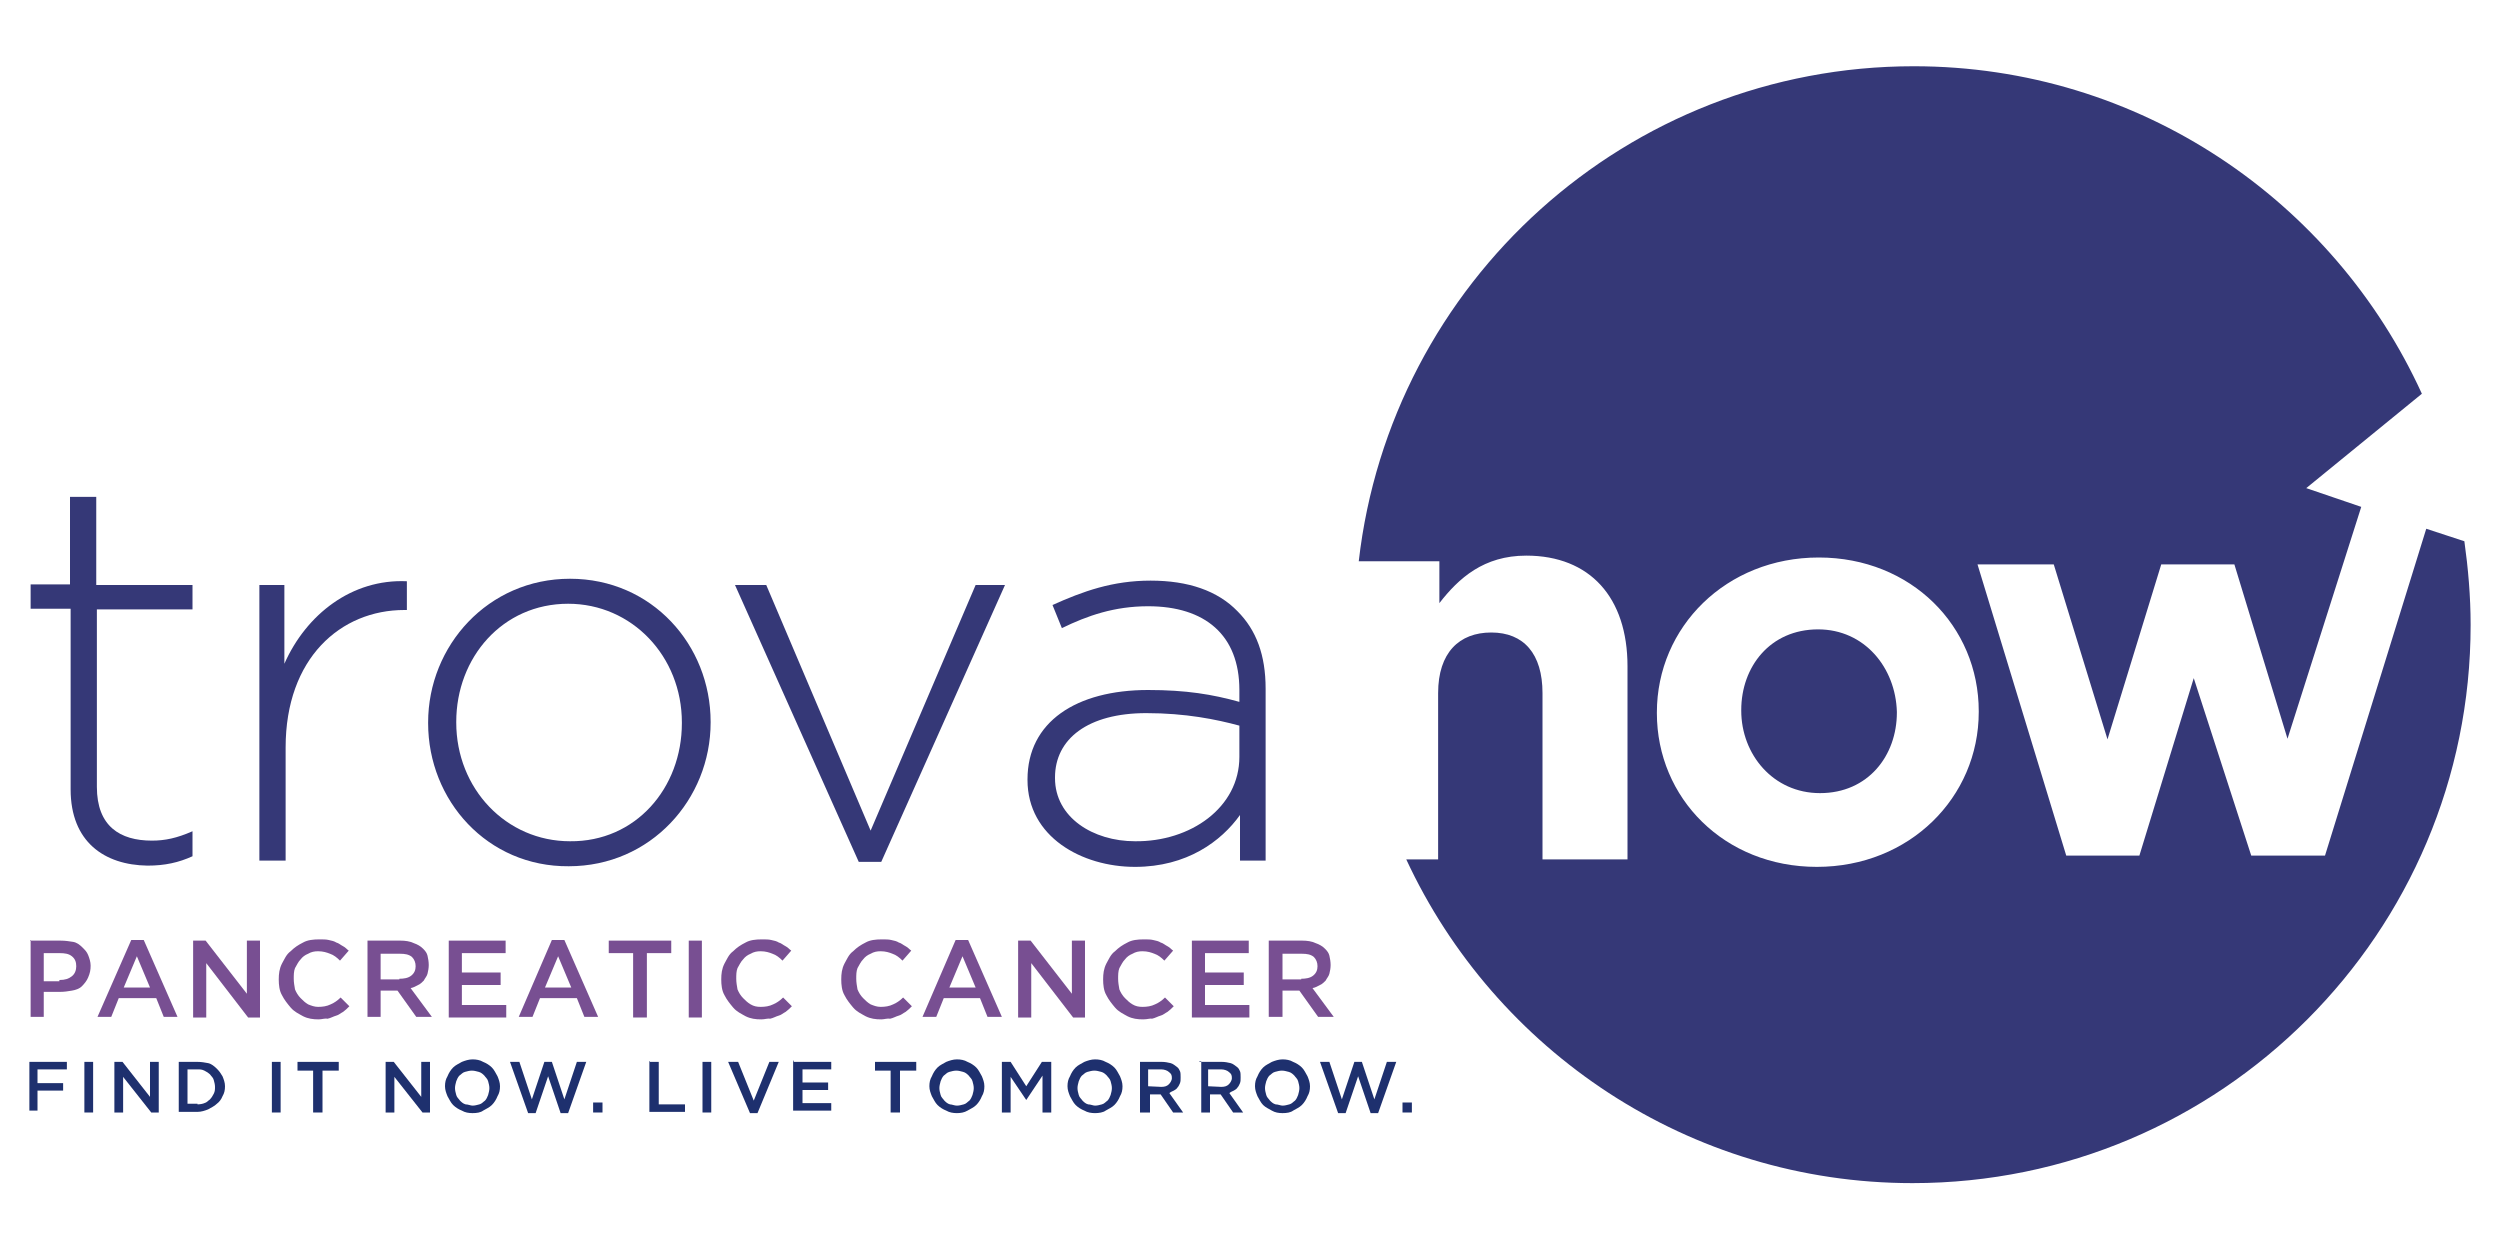 <?xml version="1.0" encoding="utf-8"?>
<!-- Generator: Adobe Illustrator 25.2.3, SVG Export Plug-In . SVG Version: 6.00 Build 0)  -->
<svg version="1.1" id="Layer_1" xmlns="http://www.w3.org/2000/svg" xmlns:xlink="http://www.w3.org/1999/xlink" x="0px" y="0px"
	 viewBox="0 0 400 200" style="enable-background:new 0 0 400 200;" xml:space="preserve">
<style type="text/css">
	.st0{fill:#353877;}
	.st1{fill:#784F92;}
	.st2{fill:#1E306E;}
	.st3{display:none;}
</style>
<g id="logo">
	<g>
		<path class="st0" d="M11.3,126.3V97.4H4.9v-3.9h6.3V79.5h4.2v14.1h15.4v3.9H15.5v28.4c0,6.3,3.7,8.6,8.8,8.6c2.1,0,4-0.4,6.5-1.5
			v4c-2.2,1-4.4,1.5-7.2,1.5C16.7,138.4,11.3,134.7,11.3,126.3z"/>
		<path class="st0" d="M41.3,93.6h4.2v12.6C49,98.3,56.3,92.6,65.1,93v4.6h-0.4c-10.2,0-19,7.7-19,22v18.1h-4.2V93.6H41.3z"/>
		<path class="st0" d="M68.5,115.7v-0.1c0-12.3,9.6-23,22.7-23s22.5,10.6,22.5,22.9v0.1c0,12.3-9.6,23-22.7,23
			C78,138.7,68.5,128.1,68.5,115.7z M109.1,115.7v-0.1c0-10.6-8-19-18.2-19c-10.5,0-17.9,8.6-17.9,18.9v0.1c0,10.6,8,19,18.2,19
			C101.7,134.7,109.1,126.1,109.1,115.7z"/>
		<path class="st0" d="M117.6,93.6h5l16.7,39.3l16.8-39.3h4.7L141,137.9h-3.6L117.6,93.6z"/>
		<path class="st0" d="M164.4,124.8v-0.1c0-9.2,7.8-14.3,19.3-14.3c6.1,0,10.3,0.7,14.6,1.9v-1.9c0-8.8-5.5-13.4-14.6-13.4
			c-5.4,0-9.7,1.5-13.8,3.5l-1.5-3.7c4.9-2.2,9.6-3.9,15.7-3.9c6,0,10.7,1.6,13.9,4.9c3,3,4.5,7,4.5,12.4v27.5h-4.1v-7.3
			c-3,4.2-8.5,8.3-16.8,8.3C173.1,138.7,164.4,133.9,164.4,124.8z M198.3,121.1v-5c-3.7-1-8.6-2-14.9-2c-9.3,0-14.6,4.1-14.6,10.3
			v0.1c0,6.3,6.1,10.1,12.8,10.1C190.5,134.7,198.3,129.2,198.3,121.1z"/>
	</g>
	<g>
		<path class="st1" d="M4.8,150.5h4.9c0.7,0,1.4,0.1,2,0.2c0.6,0.1,1.1,0.5,1.5,0.9c0.4,0.4,0.7,0.7,0.9,1.2
			c0.2,0.5,0.4,1.1,0.4,1.7l0,0c0,0.7-0.1,1.2-0.4,1.9c-0.2,0.5-0.6,1-1,1.4c-0.4,0.4-1,0.6-1.6,0.7s-1.2,0.2-1.9,0.2H7v4H4.9v-12.3
			H4.8z M9.5,156.8c0.9,0,1.5-0.2,2-0.6c0.5-0.4,0.7-1,0.7-1.6l0,0c0-0.7-0.2-1.2-0.7-1.6c-0.5-0.4-1.1-0.5-2-0.5H7v4.5h2.5V156.8z"
			/>
		<path class="st1" d="M21,150.4h2l5.4,12.3h-2.2l-1.2-3H19l-1.2,3h-2.2L21,150.4z M24,158l-2.1-5l-2.1,5H24z"/>
		<path class="st1" d="M30.9,150.5h2l6.6,8.5v-8.5h2.1v12.3h-1.9l-6.7-8.7v8.7h-2.1V150.5z"/>
		<path class="st1" d="M51,163.1c-0.9,0-1.7-0.1-2.5-0.5c-0.7-0.4-1.4-0.7-2-1.4c-0.5-0.6-1-1.2-1.4-2c-0.4-0.7-0.5-1.6-0.5-2.5l0,0
			c0-0.9,0.1-1.7,0.5-2.5c0.4-0.7,0.7-1.5,1.4-2c0.6-0.6,1.2-1,2-1.4c0.7-0.4,1.6-0.5,2.6-0.5c0.6,0,1.1,0,1.5,0.1
			c0.5,0.1,0.9,0.2,1.2,0.4c0.4,0.1,0.7,0.4,1.1,0.6c0.4,0.2,0.6,0.5,0.9,0.7l-1.4,1.6c-0.5-0.5-1-0.9-1.6-1.1
			c-0.5-0.2-1.1-0.4-1.9-0.4c-0.6,0-1.1,0.1-1.6,0.4c-0.5,0.2-0.9,0.5-1.2,0.9c-0.4,0.4-0.6,0.9-0.9,1.4c-0.2,0.5-0.2,1.1-0.2,1.7
			l0,0c0,0.6,0.1,1.1,0.2,1.7c0.2,0.5,0.5,1,0.9,1.4c0.4,0.4,0.7,0.7,1.2,1c0.5,0.2,1,0.4,1.6,0.4c0.7,0,1.4-0.1,2-0.4
			c0.5-0.2,1.1-0.6,1.6-1.1l1.4,1.4c-0.4,0.4-0.6,0.6-1,0.9c-0.4,0.2-0.7,0.5-1.1,0.6c-0.4,0.1-0.9,0.4-1.4,0.5
			C52,162.9,51.5,163.1,51,163.1z"/>
		<path class="st1" d="M58.6,150.5h5.5c0.7,0,1.5,0.1,2.1,0.4c0.6,0.2,1.1,0.5,1.5,0.9c0.4,0.4,0.6,0.7,0.7,1.1s0.2,1,0.2,1.5l0,0
			c0,0.5-0.1,1-0.2,1.4c-0.1,0.4-0.4,0.7-0.6,1.1c-0.2,0.2-0.6,0.6-0.9,0.7c-0.4,0.2-0.7,0.4-1.2,0.5l3.4,4.6h-2.5l-3-4.2l0,0h-2.7
			v4.2h-2.1v-12.2H58.6z M63.9,156.6c0.7,0,1.4-0.1,1.9-0.5s0.7-0.9,0.7-1.5l0,0c0-0.6-0.2-1.1-0.6-1.5c-0.5-0.4-1.1-0.5-1.9-0.5
			h-3.1v4.1h3V156.6z"/>
		<path class="st1" d="M71.8,150.5h9.1v2h-7v3.1h6.2v2h-6.2v3.2H81v2h-9.2V150.5z"/>
		<path class="st1" d="M88.3,150.4h2l5.4,12.3h-2.2l-1.2-3h-5.9l-1.2,3h-2.2L88.3,150.4z M91.4,158l-2.1-5l-2.1,5H91.4z"/>
		<path class="st1" d="M101.3,152.5h-3.9v-2h10v2h-3.9v10.3h-2.2L101.3,152.5L101.3,152.5z"/>
		<path class="st1" d="M110.2,150.5h2.1v12.3h-2.1V150.5z"/>
		<path class="st1" d="M121.8,163.1c-0.9,0-1.7-0.1-2.5-0.5c-0.7-0.4-1.4-0.7-2-1.4c-0.5-0.6-1-1.2-1.4-2c-0.4-0.7-0.5-1.6-0.5-2.5
			l0,0c0-0.9,0.1-1.7,0.5-2.5c0.4-0.7,0.7-1.5,1.4-2c0.6-0.6,1.2-1,2-1.4c0.7-0.4,1.6-0.5,2.6-0.5c0.6,0,1.1,0,1.5,0.1
			c0.5,0.1,0.9,0.2,1.2,0.4c0.4,0.1,0.7,0.4,1.1,0.6c0.4,0.2,0.6,0.5,0.9,0.7l-1.4,1.6c-0.5-0.5-1-0.9-1.6-1.1
			c-0.5-0.2-1.1-0.4-1.9-0.4c-0.6,0-1.1,0.1-1.6,0.4c-0.5,0.2-0.9,0.5-1.2,0.9c-0.4,0.4-0.6,0.9-0.9,1.4c-0.2,0.5-0.2,1.1-0.2,1.7
			l0,0c0,0.6,0.1,1.1,0.2,1.7c0.2,0.5,0.5,1,0.9,1.4c0.4,0.4,0.7,0.7,1.2,1s1,0.4,1.6,0.4c0.7,0,1.4-0.1,2-0.4
			c0.5-0.2,1.1-0.6,1.6-1.1l1.4,1.4c-0.4,0.4-0.6,0.6-1,0.9c-0.4,0.2-0.7,0.5-1.1,0.6c-0.4,0.1-0.9,0.4-1.4,0.5
			C122.9,162.9,122.4,163.1,121.8,163.1z"/>
		<path class="st1" d="M141,163.1c-0.9,0-1.7-0.1-2.5-0.5c-0.7-0.4-1.4-0.7-2-1.4c-0.5-0.6-1-1.2-1.4-2c-0.4-0.7-0.5-1.6-0.5-2.5
			l0,0c0-0.9,0.1-1.7,0.5-2.5c0.4-0.7,0.7-1.5,1.4-2c0.6-0.6,1.2-1,2-1.4c0.7-0.4,1.6-0.5,2.6-0.5c0.6,0,1.1,0,1.5,0.1
			c0.5,0.1,0.9,0.2,1.2,0.4c0.4,0.1,0.7,0.4,1.1,0.6c0.4,0.2,0.6,0.5,0.9,0.7l-1.4,1.6c-0.5-0.5-1-0.9-1.6-1.1
			c-0.5-0.2-1.1-0.4-1.9-0.4c-0.6,0-1.1,0.1-1.6,0.4c-0.5,0.2-0.9,0.5-1.2,0.9c-0.4,0.4-0.6,0.9-0.9,1.4c-0.2,0.5-0.2,1.1-0.2,1.7
			l0,0c0,0.6,0.1,1.1,0.2,1.7c0.2,0.5,0.5,1,0.9,1.4c0.4,0.4,0.7,0.7,1.2,1c0.5,0.2,1,0.4,1.6,0.4c0.7,0,1.4-0.1,2-0.4
			c0.5-0.2,1.1-0.6,1.6-1.1l1.4,1.4c-0.4,0.4-0.6,0.6-1,0.9c-0.4,0.2-0.7,0.5-1.1,0.6c-0.4,0.1-0.9,0.4-1.4,0.5
			C142,162.9,141.5,163.1,141,163.1z"/>
		<path class="st1" d="M152.9,150.4h2l5.4,12.3H158l-1.2-3H151l-1.2,3h-2.2L152.9,150.4z M156.1,158l-2.1-5l-2.1,5H156.1z"/>
		<path class="st1" d="M162.9,150.5h2l6.6,8.5v-8.5h2.1v12.3h-1.9l-6.7-8.7v8.7h-2.1L162.9,150.5L162.9,150.5z"/>
		<path class="st1" d="M182.9,163.1c-0.9,0-1.7-0.1-2.5-0.5c-0.7-0.4-1.4-0.7-2-1.4c-0.5-0.6-1-1.2-1.4-2c-0.4-0.7-0.5-1.6-0.5-2.5
			l0,0c0-0.9,0.1-1.7,0.5-2.5c0.4-0.7,0.7-1.5,1.4-2c0.6-0.6,1.2-1,2-1.4c0.7-0.4,1.6-0.5,2.6-0.5c0.6,0,1.1,0,1.5,0.1
			c0.5,0.1,0.9,0.2,1.2,0.4c0.4,0.1,0.7,0.4,1.1,0.6c0.4,0.2,0.6,0.5,0.9,0.7l-1.4,1.6c-0.5-0.5-1-0.9-1.6-1.1
			c-0.5-0.2-1.1-0.4-1.9-0.4c-0.6,0-1.1,0.1-1.6,0.4c-0.5,0.2-0.9,0.5-1.2,0.9c-0.4,0.4-0.6,0.9-0.9,1.4c-0.2,0.5-0.2,1.1-0.2,1.7
			l0,0c0,0.6,0.1,1.1,0.2,1.7c0.2,0.5,0.5,1,0.9,1.4c0.4,0.4,0.7,0.7,1.2,1s1,0.4,1.6,0.4c0.7,0,1.4-0.1,2-0.4
			c0.5-0.2,1.1-0.6,1.6-1.1l1.4,1.4c-0.4,0.4-0.6,0.6-1,0.9c-0.4,0.2-0.7,0.5-1.1,0.6c-0.4,0.1-0.9,0.4-1.4,0.5
			C184.1,162.9,183.6,163.1,182.9,163.1z"/>
		<path class="st1" d="M190.7,150.5h9.1v2h-7v3.1h6.2v2h-6.2v3.2h7.1v2h-9.2V150.5z"/>
		<path class="st1" d="M202.9,150.5h5.5c0.7,0,1.5,0.1,2.1,0.4c0.6,0.2,1.1,0.5,1.5,0.9c0.4,0.4,0.6,0.7,0.7,1.1s0.2,1,0.2,1.5l0,0
			c0,0.5-0.1,1-0.2,1.4c-0.1,0.4-0.4,0.7-0.6,1.1c-0.2,0.2-0.6,0.6-0.9,0.7c-0.4,0.2-0.7,0.4-1.2,0.5l3.4,4.6h-2.5l-3-4.2l0,0h-2.7
			v4.2H203v-12.2H202.9z M208.2,156.6c0.7,0,1.4-0.1,1.9-0.5c0.5-0.4,0.7-0.9,0.7-1.5l0,0c0-0.6-0.2-1.1-0.6-1.5
			c-0.5-0.4-1.1-0.5-1.9-0.5h-3.1v4.1h3V156.6z"/>
	</g>
	<g>
		<path class="st2" d="M4.7,169.9h6v1.2H6v2.2h4.1v1.2H6v3.2H4.7C4.7,177.9,4.7,169.9,4.7,169.9z"/>
		<path class="st2" d="M13.5,169.9h1.4v8.1h-1.4V169.9z"/>
		<path class="st2" d="M18.2,169.9h1.4l4.4,5.6v-5.6h1.4v8.1h-1.2l-4.5-5.7v5.7h-1.4V169.9z"/>
		<path class="st2" d="M28.6,169.9h3c0.6,0,1.2,0.1,1.7,0.2c0.5,0.1,1,0.5,1.4,0.9c0.4,0.4,0.6,0.7,0.9,1.2c0.2,0.5,0.4,1,0.4,1.6
			l0,0c0,0.6-0.1,1.1-0.4,1.6c-0.2,0.5-0.5,0.9-0.9,1.2c-0.4,0.4-0.9,0.6-1.4,0.9c-0.5,0.2-1.1,0.4-1.7,0.4h-3V169.9z M31.6,176.7
			c0.4,0,0.9-0.1,1.1-0.2c0.4-0.1,0.6-0.4,0.9-0.6c0.2-0.2,0.4-0.5,0.6-0.9c0.2-0.4,0.2-0.7,0.2-1.1l0,0c0-0.4-0.1-0.7-0.2-1.1
			c-0.1-0.4-0.4-0.6-0.6-0.9c-0.2-0.2-0.5-0.4-0.9-0.6c-0.4-0.2-0.7-0.2-1.1-0.2h-1.6v5.5h1.6V176.7z"/>
		<path class="st2" d="M43.5,169.9h1.4v8.1h-1.4V169.9z"/>
		<path class="st2" d="M50.2,171.3h-2.6v-1.4h6.6v1.4h-2.6v6.7h-1.5v-6.7H50.2z"/>
		<path class="st2" d="M61.6,169.9h1.4l4.4,5.6v-5.6h1.4v8.1h-1.2l-4.5-5.7v5.7h-1.4V169.9z"/>
		<path class="st2" d="M75.6,178.1c-0.6,0-1.2-0.1-1.7-0.4c-0.5-0.2-1-0.5-1.4-0.9c-0.4-0.4-0.6-0.9-0.9-1.4c-0.2-0.5-0.4-1-0.4-1.6
			l0,0c0-0.6,0.1-1.1,0.4-1.6c0.2-0.5,0.5-1,0.9-1.4c0.4-0.4,0.9-0.6,1.4-0.9c0.5-0.2,1.1-0.4,1.7-0.4c0.6,0,1.2,0.1,1.7,0.4
			c0.5,0.2,1,0.5,1.4,0.9c0.4,0.4,0.6,0.9,0.9,1.4c0.2,0.5,0.4,1,0.4,1.6l0,0c0,0.6-0.1,1.1-0.4,1.6c-0.2,0.5-0.5,1-0.9,1.4
			c-0.4,0.4-0.9,0.6-1.4,0.9C76.9,178,76.3,178.1,75.6,178.1z M75.6,176.9c0.4,0,0.7-0.1,1.1-0.2c0.4-0.1,0.6-0.4,0.9-0.6
			c0.2-0.2,0.4-0.6,0.5-0.9c0.1-0.4,0.2-0.7,0.2-1.1l0,0c0-0.4-0.1-0.7-0.2-1.1c-0.1-0.4-0.4-0.6-0.6-0.9c-0.2-0.2-0.5-0.5-0.9-0.6
			s-0.7-0.2-1.1-0.2s-0.7,0.1-1.1,0.2c-0.4,0.1-0.6,0.4-0.9,0.6c-0.2,0.2-0.4,0.6-0.5,0.9c-0.1,0.4-0.2,0.7-0.2,1.1l0,0
			c0,0.4,0.1,0.7,0.2,1.1c0.1,0.4,0.4,0.6,0.6,0.9c0.2,0.2,0.5,0.5,0.9,0.6C74.9,176.7,75.3,176.9,75.6,176.9z"/>
		<path class="st2" d="M81.6,169.9h1.5l2,6l2-6h1.2l2,6l2-6h1.5l-2.9,8.2h-1.2l-2-5.9l-2,5.9h-1.2L81.6,169.9z"/>
		<path class="st2" d="M94.9,176.4h1.5v1.6h-1.5V176.4z"/>
		<path class="st2" d="M104,169.9h1.4v6.8h4.2v1.2h-5.7v-8.1H104z"/>
		<path class="st2" d="M112.4,169.9h1.4v8.1h-1.4V169.9z"/>
		<path class="st2" d="M116.5,169.9h1.6l2.5,6.2l2.5-6.2h1.5l-3.4,8.2H120L116.5,169.9z"/>
		<path class="st2" d="M127,169.9h6v1.2h-4.6v2.1h4.1v1.2h-4.1v2.1h4.6v1.2h-6.1v-8H127z"/>
		<path class="st2" d="M142.5,171.3H140v-1.4h6.6v1.4H144v6.7h-1.5V171.3z"/>
		<path class="st2" d="M153.1,178.1c-0.6,0-1.2-0.1-1.7-0.4c-0.5-0.2-1-0.5-1.4-0.9c-0.4-0.4-0.6-0.9-0.9-1.4
			c-0.2-0.5-0.4-1-0.4-1.6l0,0c0-0.6,0.1-1.1,0.4-1.6c0.2-0.5,0.5-1,0.9-1.4c0.4-0.4,0.9-0.6,1.4-0.9c0.5-0.2,1.1-0.4,1.7-0.4
			c0.6,0,1.2,0.1,1.7,0.4c0.5,0.2,1,0.5,1.4,0.9c0.4,0.4,0.6,0.9,0.9,1.4c0.2,0.5,0.4,1,0.4,1.6l0,0c0,0.6-0.1,1.1-0.4,1.6
			c-0.2,0.5-0.5,1-0.9,1.4c-0.4,0.4-0.9,0.6-1.4,0.9C154.3,178,153.7,178.1,153.1,178.1z M153.1,176.9c0.4,0,0.7-0.1,1.1-0.2
			c0.4-0.1,0.6-0.4,0.9-0.6c0.2-0.2,0.4-0.6,0.5-0.9c0.1-0.4,0.2-0.7,0.2-1.1l0,0c0-0.4-0.1-0.7-0.2-1.1c-0.1-0.4-0.4-0.6-0.6-0.9
			c-0.2-0.2-0.5-0.5-0.9-0.6s-0.7-0.2-1.1-0.2s-0.7,0.1-1.1,0.2c-0.4,0.1-0.6,0.4-0.9,0.6c-0.2,0.2-0.4,0.6-0.5,0.9
			c-0.1,0.4-0.2,0.7-0.2,1.1l0,0c0,0.4,0.1,0.7,0.2,1.1c0.1,0.4,0.4,0.6,0.6,0.9c0.2,0.2,0.5,0.5,0.9,0.6
			C152.3,176.7,152.7,176.9,153.1,176.9z"/>
		<path class="st2" d="M160.2,169.9h1.5l2.5,3.9l2.5-3.9h1.5v8.1h-1.4v-5.9l-2.6,3.9l0,0l-2.5-3.7v5.7h-1.4v-8.1H160.2z"/>
		<path class="st2" d="M175.2,178.1c-0.6,0-1.2-0.1-1.7-0.4c-0.5-0.2-1-0.5-1.4-0.9c-0.4-0.4-0.6-0.9-0.9-1.4
			c-0.2-0.5-0.4-1-0.4-1.6l0,0c0-0.6,0.1-1.1,0.4-1.6c0.2-0.5,0.5-1,0.9-1.4c0.4-0.4,0.9-0.6,1.4-0.9c0.5-0.2,1.1-0.4,1.7-0.4
			c0.6,0,1.2,0.1,1.7,0.4c0.5,0.2,1,0.5,1.4,0.9c0.4,0.4,0.6,0.9,0.9,1.4c0.2,0.5,0.4,1,0.4,1.6l0,0c0,0.6-0.1,1.1-0.4,1.6
			c-0.2,0.5-0.5,1-0.9,1.4c-0.4,0.4-0.9,0.6-1.4,0.9C176.5,178,175.8,178.1,175.2,178.1z M175.2,176.9c0.4,0,0.7-0.1,1.1-0.2
			c0.4-0.1,0.6-0.4,0.9-0.6c0.2-0.2,0.4-0.6,0.5-0.9c0.1-0.4,0.2-0.7,0.2-1.1l0,0c0-0.4-0.1-0.7-0.2-1.1c-0.1-0.4-0.4-0.6-0.6-0.9
			c-0.2-0.2-0.5-0.5-0.9-0.6c-0.4-0.1-0.7-0.2-1.1-0.2c-0.4,0-0.7,0.1-1.1,0.2c-0.4,0.1-0.6,0.4-0.9,0.6c-0.2,0.2-0.4,0.6-0.5,0.9
			c-0.1,0.4-0.2,0.7-0.2,1.1l0,0c0,0.4,0.1,0.7,0.2,1.1c0.1,0.4,0.4,0.6,0.6,0.9c0.2,0.2,0.5,0.5,0.9,0.6
			C174.5,176.7,174.9,176.9,175.2,176.9z"/>
		<path class="st2" d="M182.3,169.9h3.6c0.5,0,1,0.1,1.4,0.2c0.4,0.1,0.7,0.4,1,0.6s0.4,0.5,0.5,0.7c0.1,0.2,0.1,0.6,0.1,1l0,0
			c0,0.4,0,0.6-0.1,0.9c-0.1,0.2-0.2,0.5-0.4,0.7c-0.1,0.2-0.4,0.4-0.6,0.5s-0.5,0.2-0.7,0.4l2.2,3.1h-1.6l-2-2.9l0,0h-1.7v2.9h-1.6
			V169.9z M185.8,173.9c0.5,0,0.9-0.1,1.2-0.4c0.2-0.2,0.5-0.6,0.5-1l0,0c0-0.5-0.1-0.7-0.5-1c-0.2-0.2-0.7-0.4-1.2-0.4h-2.1v2.7
			L185.8,173.9L185.8,173.9z"/>
		<path class="st2" d="M191.9,169.9h3.6c0.5,0,1,0.1,1.4,0.2c0.4,0.1,0.7,0.4,1,0.6s0.4,0.5,0.5,0.7c0.1,0.2,0.1,0.6,0.1,1l0,0
			c0,0.4,0,0.6-0.1,0.9c-0.1,0.2-0.2,0.5-0.4,0.7c-0.1,0.2-0.4,0.4-0.6,0.5s-0.5,0.2-0.7,0.4l2.2,3.1h-1.6l-2-2.9l0,0h-1.7v2.9h-1.4
			v-8.2H191.9z M195.4,173.9c0.5,0,0.9-0.1,1.2-0.4c0.2-0.2,0.5-0.6,0.5-1l0,0c0-0.5-0.1-0.7-0.5-1c-0.2-0.2-0.7-0.4-1.2-0.4h-2.1
			v2.7L195.4,173.9L195.4,173.9z"/>
		<path class="st2" d="M205.2,178.1c-0.6,0-1.2-0.1-1.7-0.4s-1-0.5-1.4-0.9c-0.4-0.4-0.6-0.9-0.9-1.4c-0.2-0.5-0.4-1-0.4-1.6l0,0
			c0-0.6,0.1-1.1,0.4-1.6c0.2-0.5,0.5-1,0.9-1.4c0.4-0.4,0.9-0.6,1.4-0.9c0.5-0.2,1.1-0.4,1.7-0.4c0.6,0,1.2,0.1,1.7,0.4
			c0.5,0.2,1,0.5,1.4,0.9c0.4,0.4,0.6,0.9,0.9,1.4c0.2,0.5,0.4,1,0.4,1.6l0,0c0,0.6-0.1,1.1-0.4,1.6c-0.2,0.5-0.5,1-0.9,1.4
			c-0.4,0.4-0.9,0.6-1.4,0.9C206.5,178,205.9,178.1,205.2,178.1z M205.2,176.9c0.4,0,0.7-0.1,1.1-0.2c0.4-0.1,0.6-0.4,0.9-0.6
			c0.2-0.2,0.4-0.6,0.5-0.9c0.1-0.4,0.2-0.7,0.2-1.1l0,0c0-0.4-0.1-0.7-0.2-1.1c-0.1-0.4-0.4-0.6-0.6-0.9c-0.2-0.2-0.5-0.5-0.9-0.6
			c-0.4-0.1-0.7-0.2-1.1-0.2c-0.4,0-0.7,0.1-1.1,0.2c-0.4,0.1-0.6,0.4-0.9,0.6c-0.2,0.2-0.4,0.6-0.5,0.9c-0.1,0.4-0.2,0.7-0.2,1.1
			l0,0c0,0.4,0.1,0.7,0.2,1.1c0.1,0.4,0.4,0.6,0.6,0.9c0.2,0.2,0.5,0.5,0.9,0.6C204.5,176.7,204.9,176.9,205.2,176.9z"/>
		<path class="st2" d="M211.2,169.9h1.5l2,6l2-6h1.2l2,6l2-6h1.5l-2.9,8.2h-1.2l-2-5.9l-2,5.9h-1.2L211.2,169.9z"/>
		<path class="st2" d="M224.4,176.4h1.5v1.6h-1.5V176.4z"/>
	</g>
	<g>
		<path class="st0" d="M290.9,100.7c-7.7,0-12.3,6-12.3,12.9v0.1c0,7,5.1,13.2,12.6,13.2c7.7,0,12.3-6,12.3-12.9v-0.1
			C303.3,106.8,298.3,100.7,290.9,100.7z"/>
		<path class="st0" d="M388.2,84.6L372,136.9h-11.8l-9.2-28.4l-8.7,28.4h-11.7l-14.2-46.6h12.2l8.6,28l8.6-28h11.7l8.5,27.9
			l11.8-37.1l-8.8-3l18.5-15.1c-14.1-30.9-45.2-52.4-81.3-52.4c-45.9,0-83.7,34.6-88.8,79.2h12.9v6.7c3.1-4,7.1-7.6,13.9-7.6
			c10.2,0,16.2,6.7,16.2,17.7v30.9h-13.6v-26.6c0-6.3-3-9.7-8.2-9.7c-5.1,0-8.5,3.2-8.5,9.7v26.6H225c14.2,30.6,45.2,51.8,81,51.8
			c49.3,0,89.3-40,89.3-89.3c0-4.6-0.4-9.1-1-13.4L388.2,84.6z M316.6,113.9c0,13.7-11.1,24.8-25.9,24.8c-14.8,0-25.6-11-25.6-24.6
			v-0.1c0-13.7,11.1-24.8,25.9-24.8c14.8,0,25.6,11,25.6,24.6V113.9z"/>
	</g>
</g>
<g id="guides" class="st3">
</g>
</svg>
